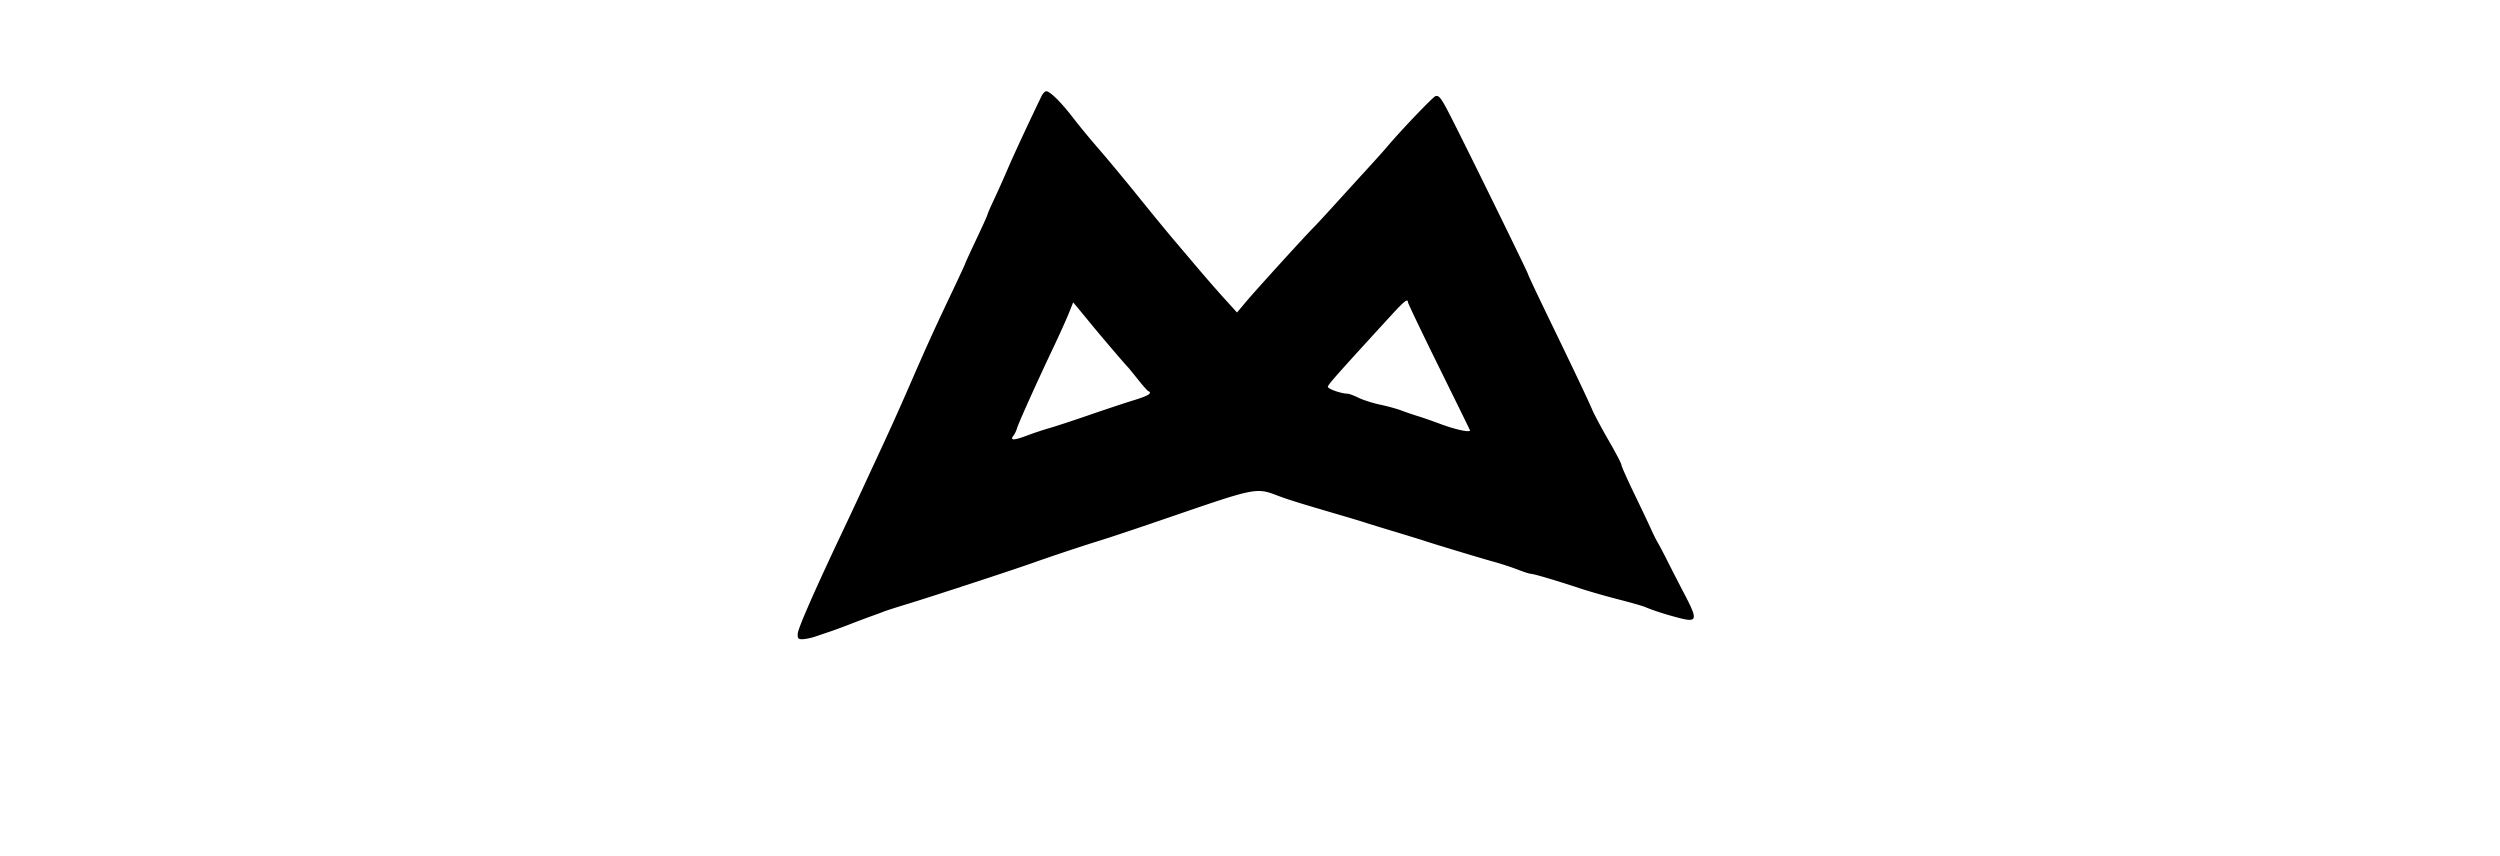 <?xml version="1.0" encoding="UTF-8"?>
<!DOCTYPE svg PUBLIC '-//W3C//DTD SVG 1.0//EN'
          'http://www.w3.org/TR/2001/REC-SVG-20010904/DTD/svg10.dtd'>
<svg height="385" viewBox="0 0 1124 385" width="1124" xmlns="http://www.w3.org/2000/svg" xmlns:xlink="http://www.w3.org/1999/xlink"
><path d="M468.253 43.25c-6.119 12.696-12.584 26.616-15.208 32.75-1.765 4.125-4.522 10.284-6.127 13.687S444 96.116 444 96.413s-2.25 5.285-5 11.087-5 10.704-5 10.893-2.649 5.915-5.886 12.725c-7.919 16.657-11.132 23.719-18.781 41.279-5.816 13.353-9.16 20.746-16.779 37.103a3707 3707 0 0 0-5.323 11.5 2194 2194 0 0 1-7.97 17c-12.693 26.781-20.416 44.348-20.581 46.81-.153 2.279.202 2.671 2.32 2.566 1.375-.068 3.85-.589 5.5-1.156s4.575-1.558 6.5-2.202 6.2-2.219 9.5-3.5 7.575-2.89 9.5-3.573c1.925-.684 4.4-1.6 5.5-2.035s6.05-2.019 11-3.519c9.765-2.96 46.602-15.033 55.5-18.189 8.523-3.023 20.75-7.109 29-9.691 8.075-2.526 16.105-5.214 36.5-12.214 34.495-11.839 35.567-12.047 44.524-8.614 5 1.916 9.908 3.44 30.476 9.462 3.85 1.127 8.125 2.425 9.5 2.883s7.225 2.258 13 3.997c5.775 1.74 11.625 3.538 13 3.997 5.006 1.668 25.654 7.908 31.5 9.519 3.3.909 8.198 2.509 10.883 3.556 2.686 1.047 5.374 1.903 5.972 1.903 1.233 0 11.721 3.11 22.145 6.565 3.85 1.277 11.5 3.475 17 4.885 5.5 1.411 10.9 2.944 12 3.408 3.726 1.571 8.978 3.279 14.838 4.825 8.849 2.336 9.169 1.238 3.053-10.467-2.793-5.344-6.311-12.191-7.818-15.216s-3.402-6.625-4.211-8-2.162-4.075-3.006-6-4.194-8.991-7.445-15.702S729 209.621 729 209.04c0-.582-2.535-5.441-5.634-10.799-3.098-5.357-6.412-11.541-7.364-13.741-2.29-5.297-8.228-17.798-19.633-41.336-5.153-10.634-9.369-19.59-9.369-19.902 0-.562-23.503-48.563-33.178-67.762-5.73-11.369-6.64-12.702-8.397-12.293-1.081.251-15.877 15.739-21.925 22.948-1.1 1.312-4.671 5.301-7.936 8.865a5487 5487 0 0 0-14.5 15.919c-4.71 5.191-9.497 10.366-10.637 11.5-3.647 3.626-25.776 27.968-30.095 33.104l-4.168 4.957-5.451-6c-2.998-3.3-8.322-9.388-11.832-13.528-3.509-4.14-8.661-10.215-11.448-13.5-2.786-3.285-9.969-12.047-15.961-19.472-5.991-7.425-13.841-16.875-17.444-21s-8.782-10.408-11.511-13.962c-5.365-6.989-10.375-11.962-12.098-12.009-.595-.016-1.569.984-2.166 2.221m157.612 98.104C601.354 168.088 597 172.995 597 173.89c0 .963 6.028 3.092 8.79 3.104.709.003 2.959.83 5 1.838 2.04 1.007 6.41 2.401 9.71 3.098s7.575 1.87 9.5 2.608c1.925.737 5.3 1.891 7.5 2.564s6.7 2.239 10 3.48c6.994 2.63 13.925 4.082 13.378 2.803-.208-.488-6.565-13.438-14.128-28.778-7.562-15.341-13.75-28.278-13.75-28.75 0-1.757-1.649-.487-7.135 5.497m-145.271-.636c-1.048 2.63-4.147 9.507-6.886 15.282-7.56 15.937-15.812 34.259-16.438 36.5-.307 1.1-1.008 2.573-1.557 3.274-1.797 2.294-.071 2.332 5.825.126 3.19-1.194 7.862-2.75 10.381-3.458s10.431-3.307 17.581-5.776 16.262-5.491 20.25-6.716c6.624-2.036 8.503-3.226 6.5-4.117-.413-.183-2.535-2.583-4.716-5.333s-4.206-5.225-4.5-5.5c-.937-.877-12.409-14.32-16.545-19.387a1179 1179 0 0 0-5.989-7.282l-2-2.395z" fill-rule="evenodd"
/></svg
>
